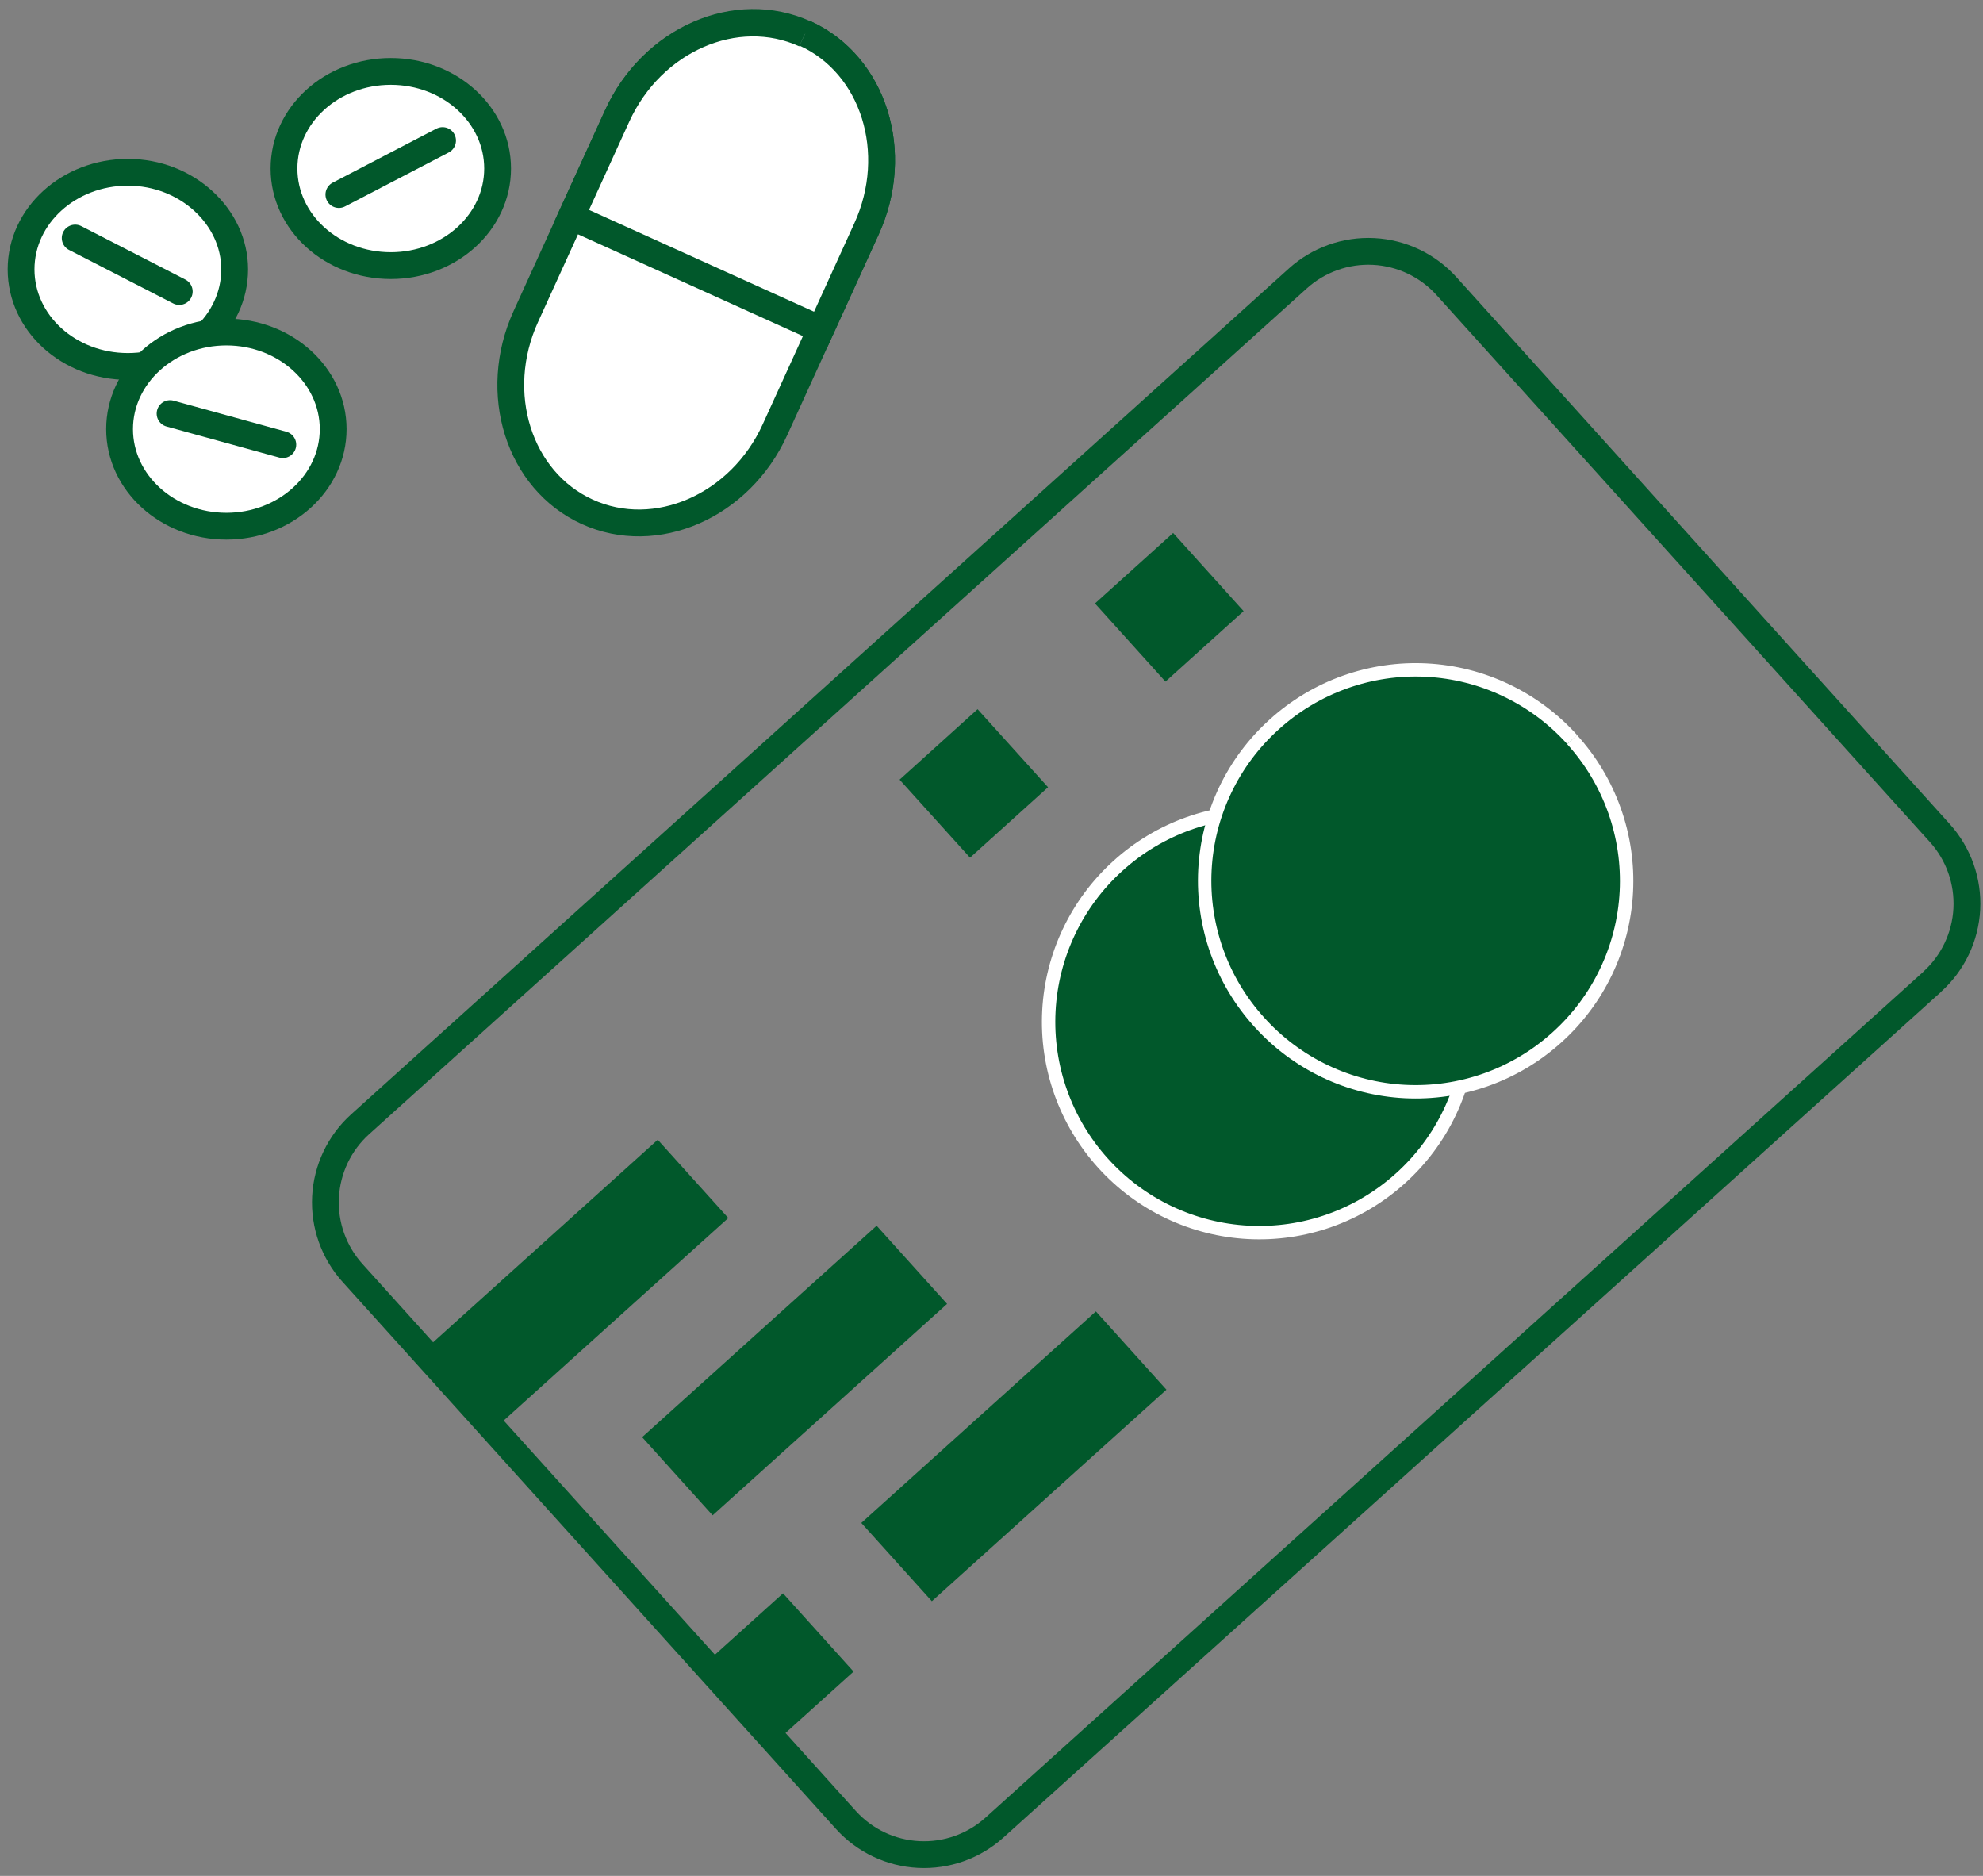 <svg width="148" height="140" viewBox="0 0 148 140" fill="none" xmlns="http://www.w3.org/2000/svg">
<rect x="0" y="0" width="148" height="140" fill="#808080" stroke="none"/>
<path d="M144.214 73.27L74.217 136.397C72.671 137.789 70.636 138.51 68.559 138.403C66.481 138.297 64.531 137.37 63.136 135.827V135.827L26.307 94.998C24.912 93.451 24.189 91.414 24.296 89.334C24.402 87.254 25.331 85.302 26.877 83.907V83.907L96.864 20.78C98.41 19.385 100.447 18.661 102.527 18.768C104.607 18.875 106.559 19.804 107.955 21.35V21.35L144.784 62.178C146.177 63.726 146.899 65.764 146.791 67.844C146.682 69.924 145.751 71.876 144.204 73.27" stroke="#01582B" stroke-width="2" stroke-miterlimit="10"/>
<path d="M105.665 65.715C107.053 67.247 108.124 69.038 108.817 70.985C109.511 72.932 109.813 74.997 109.708 77.062C109.602 79.126 109.089 81.149 108.2 83.015C107.311 84.881 106.062 86.553 104.525 87.936C102.992 89.322 101.201 90.392 99.253 91.085C97.306 91.778 95.241 92.08 93.176 91.973C91.112 91.866 89.089 91.353 87.223 90.463C85.358 89.573 83.686 88.323 82.304 86.786C79.515 83.694 78.069 79.621 78.282 75.463C78.496 71.305 80.353 67.402 83.444 64.613C84.976 63.225 86.767 62.153 88.715 61.458C90.662 60.764 92.727 60.461 94.792 60.567C96.856 60.673 98.88 61.186 100.746 62.076C102.612 62.966 104.284 64.215 105.665 65.753" fill="#01582B"/>
<path d="M105.665 65.715C107.053 67.247 108.124 69.038 108.817 70.985C109.511 72.932 109.813 74.997 109.708 77.062C109.602 79.126 109.089 81.149 108.2 83.015C107.311 84.881 106.062 86.553 104.525 87.936C102.992 89.322 101.201 90.392 99.253 91.085C97.306 91.778 95.241 92.08 93.176 91.973C91.112 91.866 89.089 91.353 87.223 90.463C85.358 89.573 83.686 88.323 82.304 86.786V86.786C79.515 83.694 78.069 79.621 78.282 75.463C78.496 71.305 80.353 67.402 83.444 64.613C84.976 63.225 86.767 62.153 88.715 61.458C90.662 60.764 92.727 60.461 94.792 60.567C96.856 60.673 98.88 61.186 100.746 62.076C102.612 62.966 104.284 64.215 105.665 65.753V65.753" stroke="white" stroke-miterlimit="10"/>
<path d="M58.44 118.911L52.606 124.171L57.873 130.012L63.706 124.752L58.44 118.911Z" fill="#01582B"/>
<path d="M81.791 97.872L64.283 113.658L69.549 119.499L87.057 103.713L81.791 97.872Z" fill="#01582B"/>
<path d="M65.426 91.477L47.926 107.256L53.186 113.09L70.686 97.31L65.426 91.477Z" fill="#01582B"/>
<path d="M49.09 85.061L31.582 100.847L36.848 106.688L54.356 90.902L49.09 85.061Z" fill="#01582B"/>
<path d="M117.336 55.203C118.724 56.735 119.796 58.526 120.491 60.473C121.185 62.42 121.488 64.486 121.382 66.55C121.276 68.615 120.764 70.638 119.874 72.504C118.984 74.371 117.734 76.042 116.196 77.424C114.663 78.811 112.871 79.881 110.924 80.574C108.976 81.267 106.911 81.568 104.847 81.462C102.782 81.355 100.76 80.841 98.894 79.951C97.028 79.061 95.357 77.812 93.975 76.274C92.587 74.743 91.514 72.952 90.82 71.004C90.126 69.057 89.823 66.992 89.929 64.927C90.035 62.862 90.547 60.839 91.437 58.973C92.327 57.107 93.577 55.435 95.115 54.053C96.647 52.666 98.439 51.595 100.386 50.901C102.333 50.208 104.398 49.905 106.462 50.011C108.526 50.117 110.55 50.629 112.415 51.519C114.281 52.408 115.954 53.657 117.336 55.193" fill="#01582B"/>
<path d="M117.336 55.203C118.724 56.735 119.796 58.526 120.491 60.473C121.185 62.42 121.488 64.486 121.382 66.55C121.276 68.615 120.764 70.638 119.874 72.504C118.984 74.371 117.734 76.042 116.196 77.424V77.424C114.663 78.811 112.871 79.881 110.924 80.574C108.976 81.267 106.911 81.568 104.847 81.462C102.782 81.355 100.76 80.841 98.894 79.951C97.028 79.061 95.357 77.812 93.975 76.274V76.274C92.587 74.743 91.514 72.952 90.82 71.004C90.126 69.057 89.823 66.992 89.929 64.927C90.035 62.862 90.547 60.839 91.437 58.973C92.327 57.107 93.577 55.435 95.115 54.053V54.053C96.647 52.666 98.439 51.595 100.386 50.901C102.333 50.208 104.398 49.905 106.462 50.011C108.526 50.117 110.55 50.629 112.415 51.519C114.281 52.408 115.954 53.657 117.336 55.193V55.193" stroke="white" stroke-miterlimit="10"/>
<path d="M72.962 52.929L67.14 58.187L72.397 64.009L78.22 58.752L72.962 52.929Z" fill="#01582B"/>
<path d="M87.556 39.776L81.723 45.036L86.983 50.869L92.816 45.609L87.556 39.776Z" fill="#01582B"/>
<path d="M60.093 2.5C65.214 4.838 67.272 11.379 64.673 17.079L57.833 32.083C55.234 37.784 48.954 40.527 43.833 38.199C38.713 35.871 36.645 29.32 39.244 23.62L46.084 8.616C48.683 2.916 54.963 0.172 60.093 2.51" fill="white"/>
<path d="M60.093 2.5C65.214 4.838 67.272 11.379 64.673 17.079L57.833 32.083C55.234 37.784 48.954 40.527 43.833 38.199C38.713 35.871 36.645 29.32 39.244 23.62L46.084 8.616C48.683 2.916 54.963 0.172 60.093 2.51" stroke="#01582B" stroke-width="2" stroke-miterlimit="10"/>
<path d="M60.093 2.5C65.213 4.838 67.271 11.379 64.672 17.079L61.252 24.586L42.635 16.162L46.055 8.664C48.654 2.964 54.934 0.22 60.064 2.549" fill="white"/>
<path d="M60.093 2.5C65.213 4.838 67.271 11.379 64.672 17.079L61.252 24.586L42.635 16.162L46.055 8.664C48.654 2.964 54.934 0.22 60.064 2.549" stroke="#01582B" stroke-width="2" stroke-miterlimit="10"/>
<path d="M37.138 12.577C37.138 16.577 33.572 19.823 29.167 19.823C24.761 19.823 21.196 16.587 21.196 12.577C21.196 8.568 24.761 5.331 29.167 5.331C33.572 5.331 37.138 8.577 37.138 12.577Z" fill="white" stroke="#01582B" stroke-width="2" stroke-miterlimit="10"/>
<path d="M25.292 14.519L33.031 10.49" stroke="#01582B" stroke-width="2" stroke-miterlimit="10" stroke-linecap="round"/>
<path d="M17.514 20.103C17.514 24.103 13.949 27.349 9.544 27.349C5.138 27.349 1.573 24.113 1.573 20.103C1.573 16.094 5.148 12.857 9.544 12.857C13.94 12.857 17.514 16.162 17.514 20.103Z" fill="white" stroke="#01582B" stroke-width="2" stroke-miterlimit="10"/>
<path d="M5.611 17.765L13.379 21.756" stroke="#01582B" stroke-width="2" stroke-miterlimit="10" stroke-linecap="round"/>
<path d="M24.866 32.025C24.866 36.025 21.291 39.271 16.895 39.271C12.499 39.271 8.925 36.025 8.925 32.025C8.925 28.026 12.499 24.779 16.895 24.779C21.291 24.779 24.866 28.026 24.866 32.025Z" fill="white" stroke="#01582B" stroke-width="2" stroke-miterlimit="10"/>
<path d="M12.693 30.866L21.108 33.185" stroke="#01582B" stroke-width="2" stroke-miterlimit="10" stroke-linecap="round"/>
</svg>
